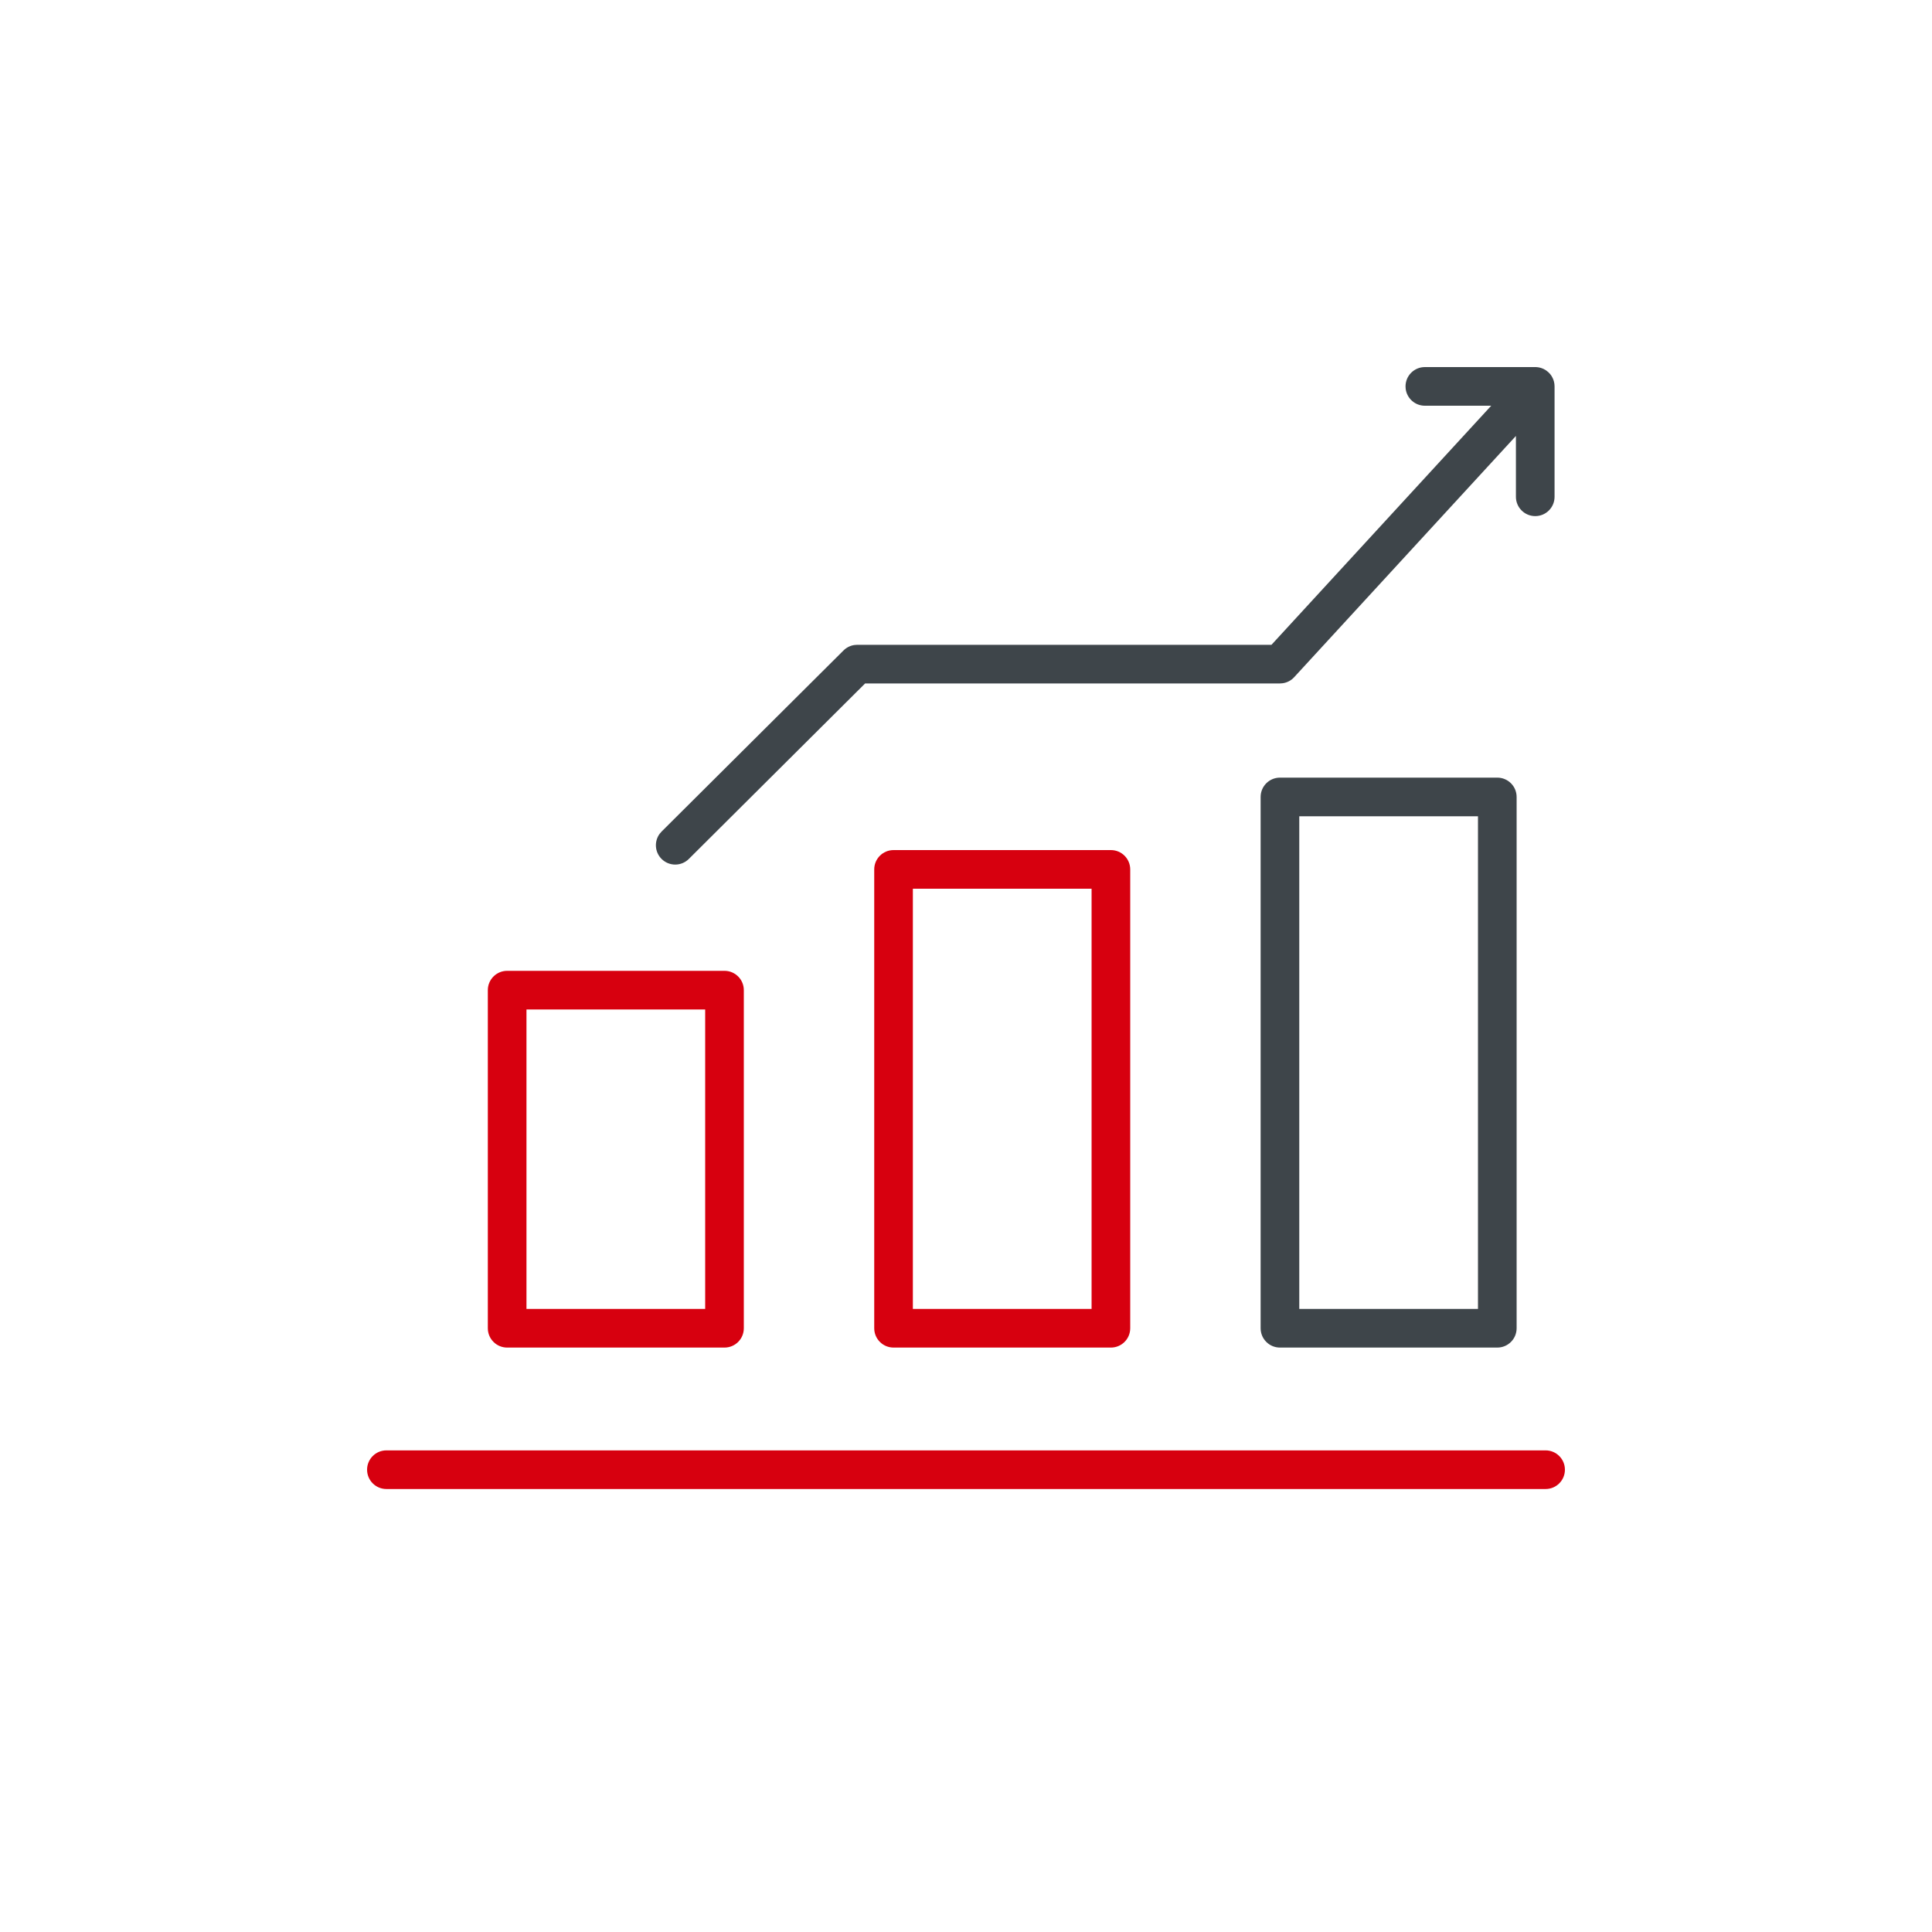<svg xmlns="http://www.w3.org/2000/svg" width="80" height="80" viewBox="0 0 80 80">
  <g fill="none">
    <path fill="#3E454A" d="M62,32.2 C62.442,32.2 62.8,32.558 62.8,33 L62.8,55 C62.8,55.442 62.442,55.8 62,55.8 L53,55.8 C52.558,55.8 52.2,55.442 52.2,55 L52.2,33 C52.2,32.558 52.558,32.2 53,32.2 L62,32.2 Z M61.2,33.8 L53.8,33.8 L53.8,54.2 L61.2,54.2 L61.2,33.8 Z M63.594,15.2 L63.628,15.202 C63.65,15.203 63.671,15.206 63.692,15.209 C63.704,15.211 63.715,15.213 63.727,15.215 C63.75,15.22 63.773,15.225 63.796,15.232 C63.808,15.235 63.82,15.239 63.833,15.244 C63.856,15.252 63.879,15.261 63.901,15.271 C63.91,15.275 63.92,15.28 63.929,15.284 C63.956,15.298 63.983,15.313 64.008,15.33 C64.013,15.333 64.017,15.336 64.022,15.339 C64.082,15.38 64.137,15.429 64.184,15.485 L64.113,15.411 C64.148,15.443 64.18,15.478 64.208,15.515 C64.222,15.533 64.235,15.553 64.248,15.572 C64.255,15.583 64.262,15.595 64.268,15.607 C64.334,15.723 64.371,15.857 64.371,16 L64.371,16 L64.371,20.571 C64.371,21.013 64.013,21.371 63.571,21.371 C63.13,21.371 62.771,21.013 62.771,20.571 L62.771,20.571 L62.771,18.052 L53.589,28.041 C53.463,28.179 53.293,28.267 53.111,28.292 L53,28.3 L35.823,28.3 L28.523,35.567 C28.21,35.879 27.704,35.878 27.392,35.564 C27.109,35.28 27.084,34.835 27.317,34.523 L27.395,34.433 L34.929,26.933 C35.049,26.814 35.203,26.736 35.368,26.71 L35.493,26.7 L52.649,26.7 L61.748,16.8 L59,16.8 C58.592,16.8 58.256,16.495 58.206,16.1 L58.2,16 C58.2,15.558 58.558,15.2 59,15.2 L59,15.2 L63.594,15.2 L63.594,15.2 Z"/>
    <path fill="#D7000F" d="M30,40.2 C30.442,40.2 30.8,40.558 30.8,41 L30.8,55 C30.8,55.442 30.442,55.8 30,55.8 L21,55.8 C20.558,55.8 20.2,55.442 20.2,55 L20.2,41 C20.2,40.558 20.558,40.2 21,40.2 L30,40.2 Z M21.8,41.8 L21.8,54.2 L29.2,54.2 L29.2,41.8 L21.8,41.8 Z M46,35.2 C46.442,35.2 46.8,35.558 46.8,36 L46.8,55 C46.8,55.442 46.442,55.8 46,55.8 L37,55.8 C36.558,55.8 36.2,55.442 36.2,55 L36.2,36 C36.2,35.558 36.558,35.2 37,35.2 L46,35.2 Z M37.8,36.8 L37.8,54.2 L45.2,54.2 L45.2,36.8 L37.8,36.8 Z M16,61.657 L64,61.657 C64.442,61.657 64.8,61.299 64.8,60.857 C64.8,60.415 64.442,60.057 64,60.057 L16,60.057 C15.558,60.057 15.2,60.415 15.2,60.857 C15.2,61.299 15.558,61.657 16,61.657 Z"/>
  </g>
</svg>
